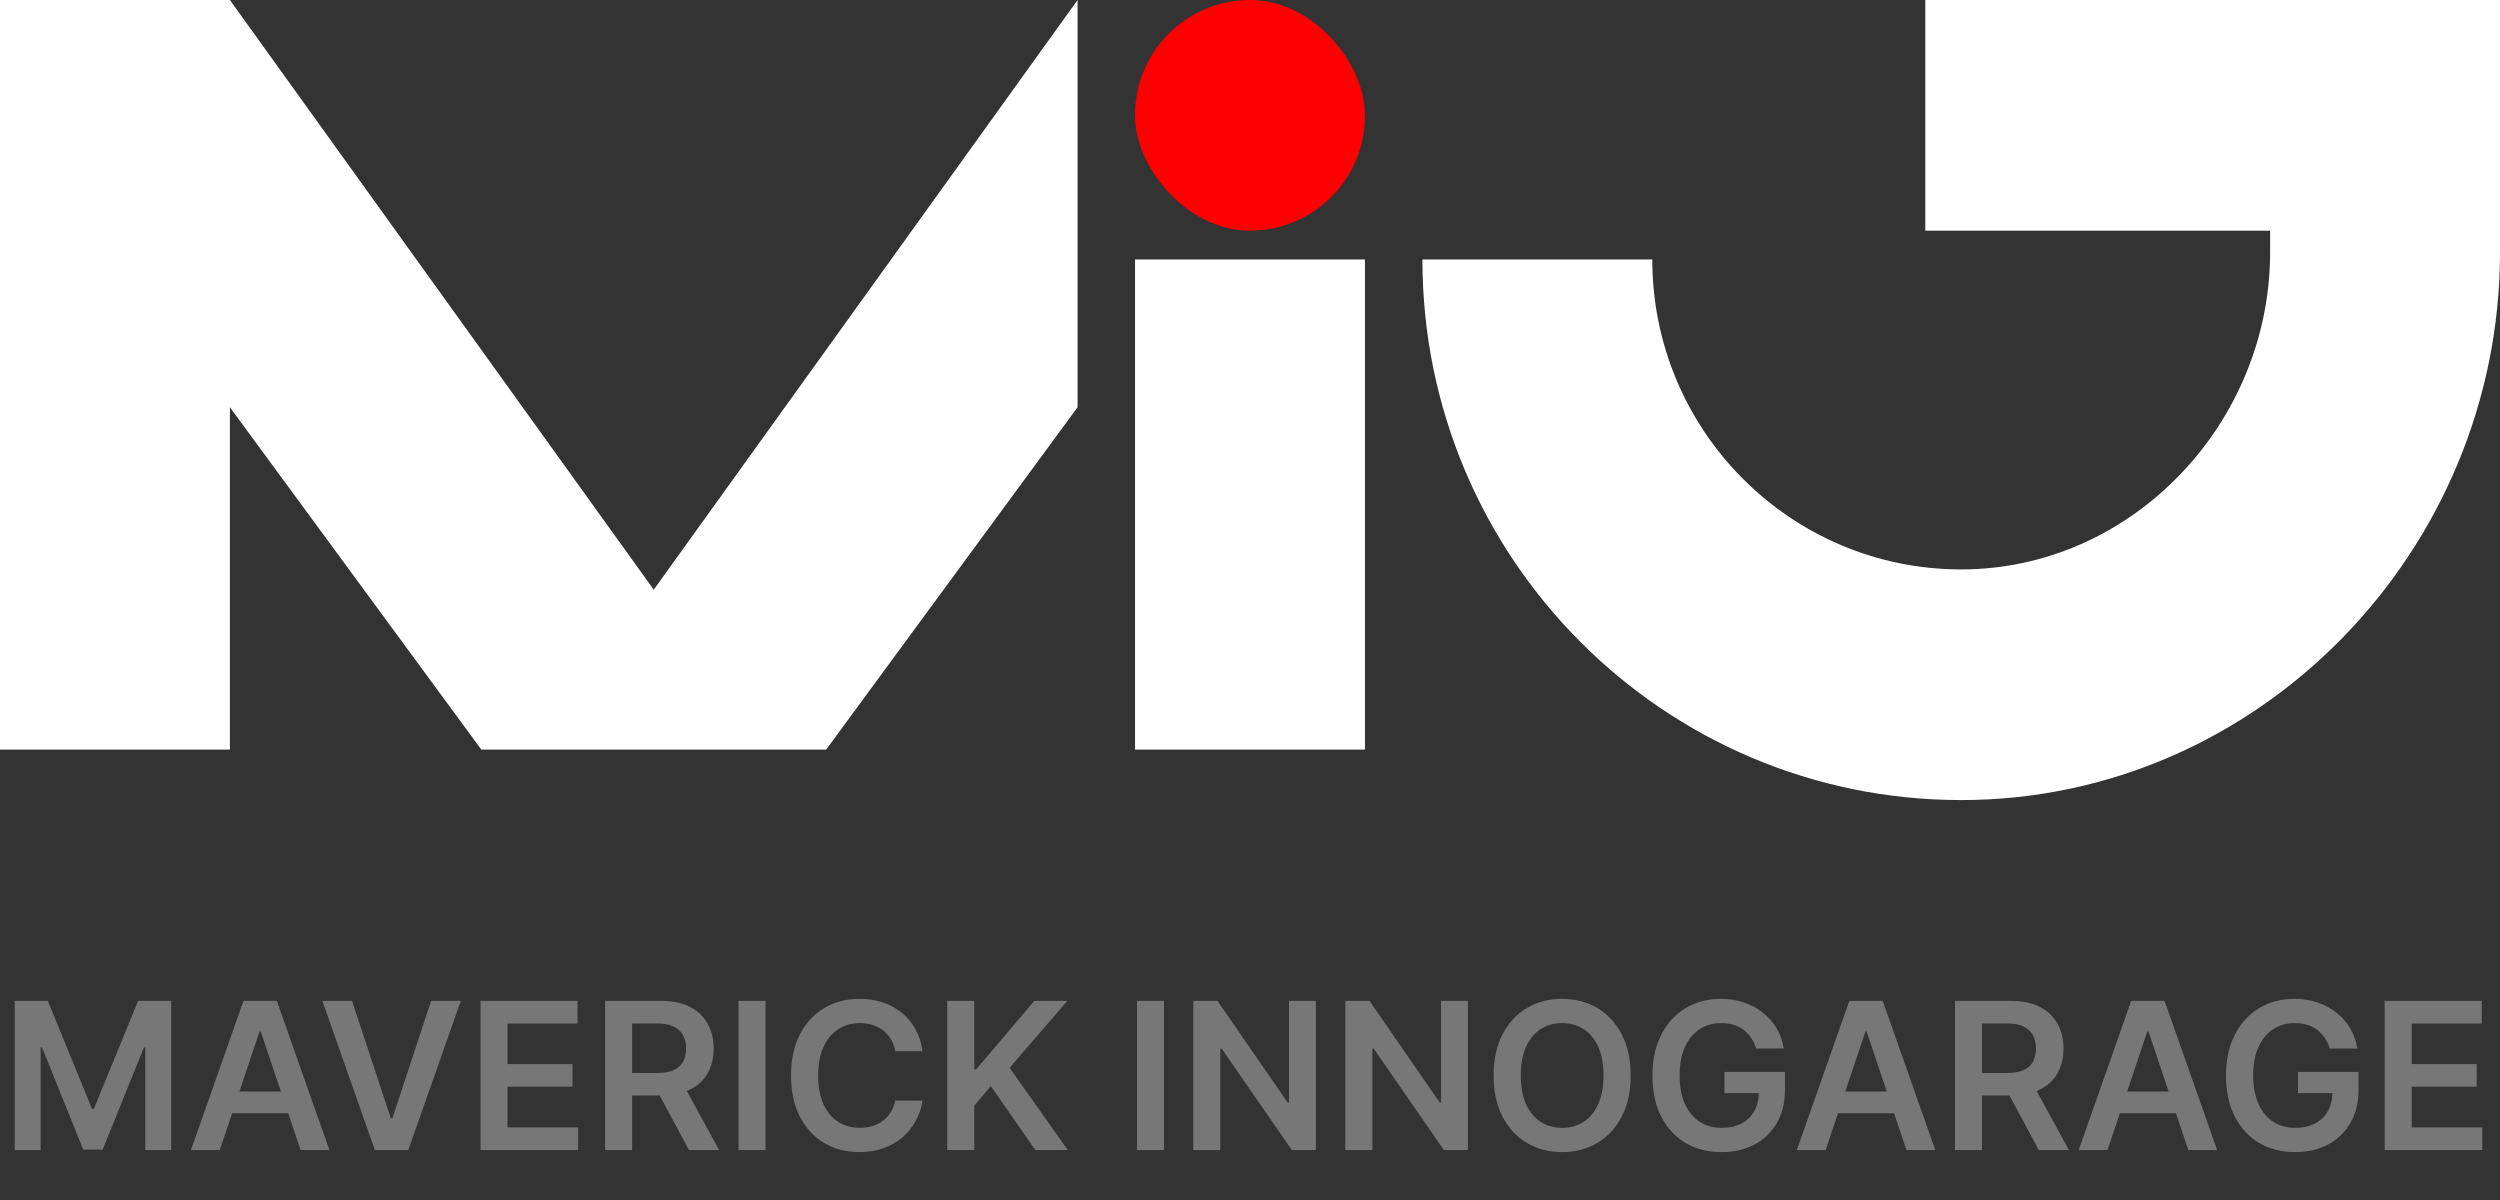 <svg xmlns="http://www.w3.org/2000/svg" width="150" height="72" viewBox="0 0 150 72" fill="none"><rect x="0" y="0" width="150" height="72" fill="#333333" stroke="none"/><path fill-rule="evenodd" clip-rule="evenodd" d="M13.794 0H13.793H0V44.976H13.794V24.435L28.879 44.976H32.328H46.121H49.569L64.655 24.434V0L39.224 35.381L13.794 0.001V0ZM81.897 15.569H68.103V44.976H81.897V15.569Z" fill="white"></path><rect x="68.103" width="13.794" height="13.839" rx="6.897" fill="#FF0000"></rect><path fill-rule="evenodd" clip-rule="evenodd" d="M150 0H115.517V13.839L136.207 13.839V15.137C136.207 25.407 127.909 34.165 117.672 34.165C107.436 34.165 99.137 25.84 99.137 15.569H85.345C85.345 33.482 99.818 48.004 117.672 48.004C135.526 48.004 150 33.05 150 15.137L150 13.839V0Z" fill="white"></path><path d="M0.883 60.052H2.867L5.525 66.539H5.63L8.287 60.052H10.272V69.004H8.716V62.854H8.633L6.159 68.978H4.996L2.522 62.841H2.439V69.004H0.883V60.052ZM13.187 69.004H11.456L14.608 60.052H16.61L19.765 69.004H18.034L15.643 61.888H15.574L13.187 69.004ZM13.244 65.494H17.965V66.797H13.244V65.494ZM21.12 60.052L23.45 67.098H23.542L25.867 60.052H27.65L24.495 69.004H22.493L19.341 60.052H21.12ZM28.829 69.004V60.052H34.652V61.412H30.451V63.842H34.35V65.201H30.451V67.644H34.687V69.004H28.829ZM36.306 69.004V60.052H39.663C40.35 60.052 40.928 60.172 41.394 60.411C41.863 60.65 42.217 60.985 42.456 61.416C42.698 61.844 42.819 62.344 42.819 62.915C42.819 63.489 42.696 63.987 42.452 64.41C42.21 64.83 41.853 65.155 41.381 65.385C40.908 65.612 40.329 65.726 39.641 65.726H37.25V64.379H39.422C39.825 64.379 40.154 64.324 40.41 64.213C40.667 64.1 40.856 63.935 40.978 63.719C41.104 63.501 41.166 63.233 41.166 62.915C41.166 62.598 41.104 62.327 40.978 62.102C40.853 61.875 40.662 61.703 40.406 61.587C40.15 61.467 39.819 61.407 39.414 61.407H37.928V69.004H36.306ZM40.93 64.948L43.147 69.004H41.337L39.16 64.948H40.93ZM45.933 60.052V69.004H44.311V60.052H45.933ZM55.351 63.073H53.716C53.67 62.804 53.584 62.567 53.459 62.36C53.333 62.15 53.177 61.973 52.991 61.827C52.804 61.681 52.592 61.572 52.353 61.499C52.117 61.423 51.862 61.385 51.588 61.385C51.101 61.385 50.67 61.508 50.294 61.752C49.918 61.994 49.624 62.35 49.411 62.819C49.198 63.285 49.092 63.855 49.092 64.528C49.092 65.213 49.198 65.79 49.411 66.259C49.627 66.725 49.921 67.078 50.294 67.317C50.67 67.553 51.1 67.671 51.583 67.671C51.852 67.671 52.102 67.636 52.335 67.566C52.571 67.493 52.782 67.387 52.969 67.247C53.158 67.107 53.317 66.935 53.445 66.731C53.577 66.527 53.667 66.294 53.716 66.032L55.351 66.04C55.29 66.466 55.157 66.865 54.953 67.238C54.752 67.611 54.489 67.94 54.162 68.226C53.836 68.508 53.454 68.73 53.017 68.89C52.58 69.048 52.095 69.126 51.562 69.126C50.775 69.126 50.072 68.944 49.455 68.58C48.837 68.216 48.35 67.69 47.995 67.002C47.639 66.314 47.462 65.49 47.462 64.528C47.462 63.564 47.641 62.739 47.999 62.054C48.358 61.367 48.846 60.84 49.464 60.476C50.081 60.112 50.781 59.93 51.562 59.93C52.06 59.93 52.523 60 52.952 60.14C53.38 60.279 53.762 60.485 54.097 60.756C54.432 61.024 54.707 61.353 54.923 61.744C55.141 62.131 55.284 62.574 55.351 63.073ZM56.836 69.004V60.052H58.458V64.165H58.567L62.059 60.052H64.04L60.578 64.069L64.07 69.004H62.121L59.45 65.166L58.458 66.338V69.004H56.836ZM69.841 60.052V69.004H68.219V60.052H69.841ZM78.953 60.052V69.004H77.511L73.293 62.907H73.218V69.004H71.597V60.052H73.048L77.261 66.154H77.34V60.052H78.953ZM88.076 60.052V69.004H86.634L82.416 62.907H82.342V69.004H80.72V60.052H82.171L86.385 66.154H86.463V60.052H88.076ZM97.842 64.528C97.842 65.493 97.661 66.319 97.3 67.006C96.942 67.691 96.452 68.216 95.831 68.58C95.214 68.944 94.513 69.126 93.729 69.126C92.945 69.126 92.243 68.944 91.622 68.58C91.004 68.213 90.515 67.687 90.153 67.002C89.795 66.314 89.616 65.49 89.616 64.528C89.616 63.564 89.795 62.739 90.153 62.054C90.515 61.367 91.004 60.84 91.622 60.476C92.243 60.112 92.945 59.93 93.729 59.93C94.513 59.93 95.214 60.112 95.831 60.476C96.452 60.84 96.942 61.367 97.3 62.054C97.661 62.739 97.842 63.564 97.842 64.528ZM96.212 64.528C96.212 63.849 96.105 63.276 95.892 62.81C95.683 62.341 95.391 61.987 95.018 61.748C94.645 61.506 94.216 61.385 93.729 61.385C93.242 61.385 92.812 61.506 92.439 61.748C92.067 61.987 91.774 62.341 91.561 62.81C91.351 63.276 91.246 63.849 91.246 64.528C91.246 65.207 91.351 65.781 91.561 66.25C91.774 66.716 92.067 67.07 92.439 67.312C92.812 67.551 93.242 67.671 93.729 67.671C94.216 67.671 94.645 67.551 95.018 67.312C95.391 67.07 95.683 66.716 95.892 66.25C96.105 65.781 96.212 65.207 96.212 64.528ZM105.372 62.911C105.299 62.675 105.199 62.464 105.07 62.277C104.945 62.088 104.794 61.926 104.616 61.792C104.441 61.658 104.24 61.557 104.013 61.49C103.785 61.42 103.538 61.385 103.27 61.385C102.789 61.385 102.36 61.506 101.985 61.748C101.609 61.99 101.313 62.346 101.097 62.815C100.884 63.281 100.778 63.849 100.778 64.519C100.778 65.195 100.884 65.768 101.097 66.237C101.31 66.706 101.606 67.063 101.985 67.308C102.363 67.55 102.803 67.671 103.305 67.671C103.759 67.671 104.152 67.583 104.485 67.409C104.82 67.234 105.078 66.986 105.258 66.665C105.439 66.342 105.529 65.963 105.529 65.529L105.896 65.586H103.466V64.318H107.098V65.394C107.098 66.16 106.935 66.823 106.609 67.382C106.283 67.942 105.834 68.373 105.263 68.676C104.692 68.976 104.036 69.126 103.296 69.126C102.471 69.126 101.747 68.941 101.123 68.571C100.503 68.198 100.018 67.669 99.668 66.984C99.321 66.297 99.148 65.481 99.148 64.537C99.148 63.814 99.25 63.169 99.454 62.6C99.661 62.032 99.949 61.55 100.319 61.154C100.689 60.755 101.123 60.452 101.622 60.245C102.12 60.035 102.662 59.93 103.248 59.93C103.743 59.93 104.205 60.003 104.633 60.148C105.062 60.291 105.442 60.495 105.774 60.76C106.109 61.026 106.385 61.34 106.6 61.705C106.816 62.069 106.957 62.471 107.024 62.911H105.372ZM109.54 69.004H107.809L110.96 60.052H112.962L116.118 69.004H114.387L111.996 61.888H111.926L109.54 69.004ZM109.596 65.494H114.317V66.797H109.596V65.494ZM117.297 69.004V60.052H120.654C121.341 60.052 121.918 60.172 122.385 60.411C122.854 60.65 123.208 60.985 123.447 61.416C123.689 61.844 123.81 62.344 123.81 62.915C123.81 63.489 123.687 63.987 123.442 64.41C123.201 64.83 122.844 65.155 122.372 65.385C121.9 65.612 121.32 65.726 120.632 65.726H118.241V64.379H120.413C120.816 64.379 121.145 64.324 121.401 64.213C121.658 64.1 121.847 63.935 121.969 63.719C122.095 63.501 122.157 63.233 122.157 62.915C122.157 62.598 122.095 62.327 121.969 62.102C121.844 61.875 121.653 61.703 121.397 61.587C121.14 61.467 120.81 61.407 120.405 61.407H118.919V69.004H117.297ZM121.921 64.948L124.137 69.004H122.328L120.151 64.948H121.921ZM126.452 69.004H124.721L127.872 60.052H129.874L133.03 69.004H131.299L128.908 61.888H128.838L126.452 69.004ZM126.509 65.494H131.229V66.797H126.509V65.494ZM139.785 62.911C139.712 62.675 139.612 62.464 139.484 62.277C139.358 62.088 139.207 61.926 139.029 61.792C138.854 61.658 138.653 61.557 138.426 61.49C138.199 61.42 137.951 61.385 137.683 61.385C137.202 61.385 136.774 61.506 136.398 61.748C136.022 61.99 135.726 62.346 135.511 62.815C135.298 63.281 135.191 63.849 135.191 64.519C135.191 65.195 135.298 65.768 135.511 66.237C135.723 66.706 136.019 67.063 136.398 67.308C136.777 67.55 137.217 67.671 137.718 67.671C138.172 67.671 138.566 67.583 138.898 67.409C139.233 67.234 139.491 66.986 139.672 66.665C139.852 66.342 139.943 65.963 139.943 65.529L140.31 65.586H137.88V64.318H141.512V65.394C141.512 66.16 141.349 66.823 141.022 67.382C140.696 67.942 140.247 68.373 139.676 68.676C139.105 68.976 138.449 69.126 137.709 69.126C136.884 69.126 136.16 68.941 135.537 68.571C134.916 68.198 134.431 67.669 134.081 66.984C133.735 66.297 133.561 65.481 133.561 64.537C133.561 63.814 133.663 63.169 133.867 62.6C134.074 62.032 134.362 61.55 134.733 61.154C135.103 60.755 135.537 60.452 136.035 60.245C136.533 60.035 137.075 59.93 137.661 59.93C138.156 59.93 138.618 60.003 139.047 60.148C139.475 60.291 139.855 60.495 140.187 60.76C140.523 61.026 140.798 61.34 141.014 61.705C141.229 62.069 141.371 62.471 141.438 62.911H139.785ZM143.08 69.004V60.052H148.902V61.412H144.702V63.842H148.6V65.201H144.702V67.644H148.937V69.004H143.08Z" fill="#777777"></path></svg>